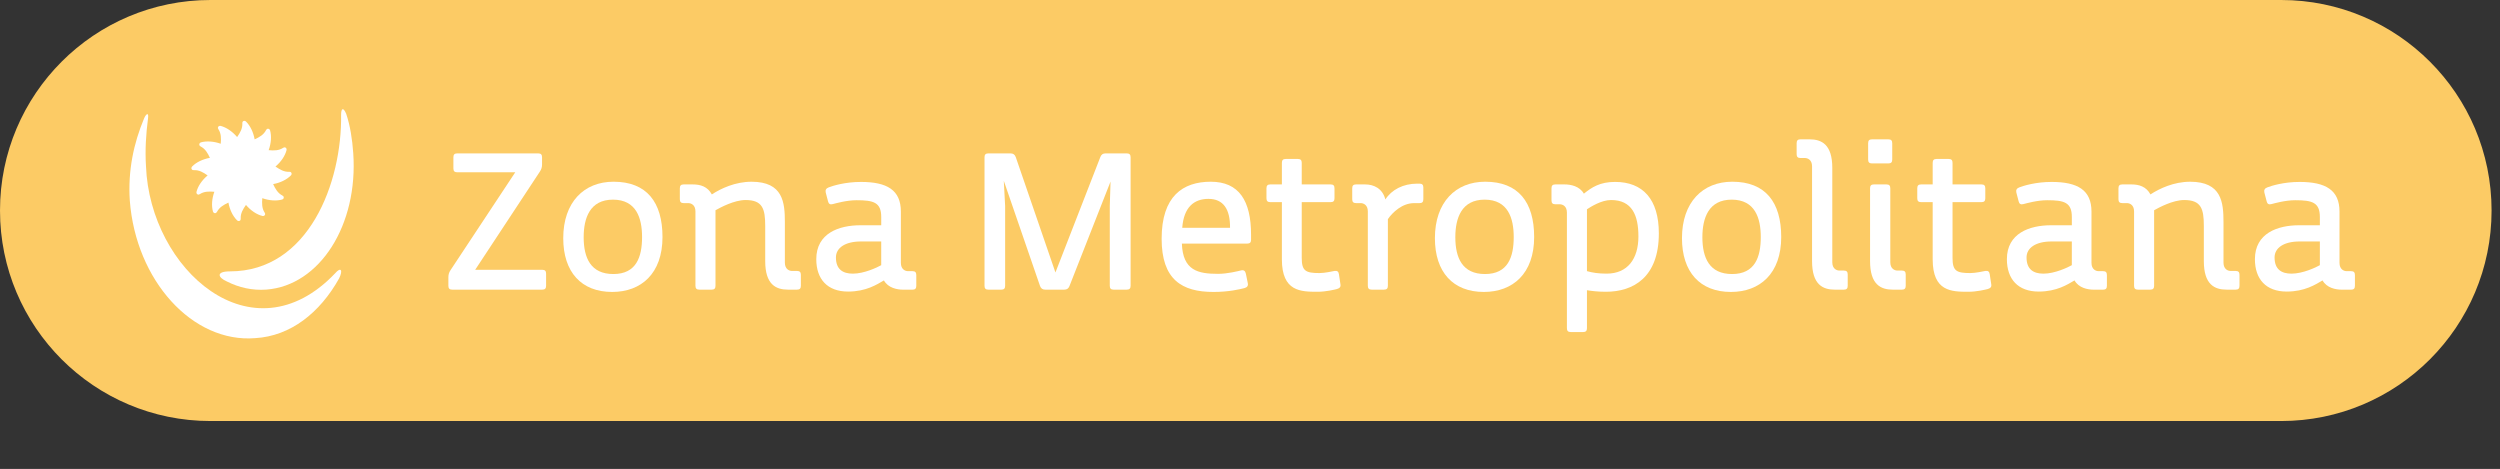 <?xml version="1.0" encoding="utf-8"?>
<!-- Generator: Adobe Illustrator 16.0.0, SVG Export Plug-In . SVG Version: 6.00 Build 0)  -->
<!DOCTYPE svg PUBLIC "-//W3C//DTD SVG 1.1//EN" "http://www.w3.org/Graphics/SVG/1.1/DTD/svg11.dtd">
<svg version="1.1" id="Layer_1" xmlns:x="http://ns.adobe.com/Extensibility/1.0/" xmlns:i="http://ns.adobe.com/AdobeIllustrator/10.0/" xmlns:graph="http://ns.adobe.com/Graphs/1.0/"
	 xmlns="http://www.w3.org/2000/svg" xmlns:xlink="http://www.w3.org/1999/xlink" x="0px" y="0px" width="194.583px"
	 height="36.5px" viewBox="0 0 194.583 36.5" enable-background="new 0 0 194.583 36.5" xml:space="preserve">
<rect x="0" y="0" width="194.583" height="36.5" fill="#333333" stroke="none"/>
<path fill="#FCCB65" d="M177.546,0h-14.153h-13.847h-14.153h-2.917h-1.049h-7.864h-3.671h-1.568h-1.049h-7.864h-3.671h-1.263h-1.049
	h-4.218h-3.646h-3.671h-0.683h-0.886h-1.049h-7.864H77.74h-6.53h-8h-4.673H44.384H30.537H16.384C7.335,0,0,7.337,0,16.385
	C0,25.432,7.335,32.77,16.384,32.77h14.153h13.847h14.153h4.673h8h6.53h3.671h7.864h1.049h0.886h0.683h3.671h3.646h4.218h1.049
	h1.263h3.671h7.864h1.049h1.568h3.671h7.864h1.049h2.917h14.153h13.847h14.153c9.048,0,16.383-7.338,16.383-16.385
	C193.929,7.337,186.594,0,177.546,0z"/>
<g>
	<path fill="#FFFFFF" d="M21.441,12.962c0.338,0.229,0.667,0.433,1.069,0.409c0.045-0.006,0.126,0.007,0.164,0.071
		c0.017,0.041,0.057,0.109-0.025,0.204c-0.327,0.336-0.84,0.586-1.39,0.682c0.171,0.371,0.365,0.708,0.721,0.891
		c0.043,0.022,0.113,0.07,0.104,0.144c0,0.042-0.003,0.124-0.119,0.165c-0.45,0.129-1.019,0.087-1.549-0.104
		c-0.032,0.404-0.039,0.791,0.182,1.121c0.027,0.038,0.061,0.118,0.021,0.183c-0.021,0.034-0.07,0.104-0.19,0.082
		c-0.459-0.115-0.92-0.429-1.284-0.86c-0.237,0.332-0.432,0.664-0.409,1.064c0.005,0.047-0.006,0.126-0.072,0.17
		c-0.039,0.011-0.114,0.053-0.207-0.031c-0.336-0.325-0.579-0.833-0.679-1.385c-0.37,0.173-0.704,0.364-0.887,0.719
		c-0.025,0.041-0.073,0.106-0.15,0.106c-0.039,0-0.121-0.013-0.164-0.12c-0.129-0.458-0.085-1.02,0.107-1.548
		c-0.407-0.03-0.79-0.038-1.129,0.183c-0.044,0.029-0.115,0.059-0.181,0.021c-0.032-0.021-0.106-0.071-0.082-0.194
		c0.115-0.457,0.434-0.919,0.867-1.28c-0.337-0.24-0.669-0.434-1.071-0.411c-0.049,0.004-0.126-0.005-0.164-0.069
		c-0.024-0.041-0.057-0.117,0.024-0.212c0.325-0.337,0.834-0.576,1.389-0.679c-0.168-0.366-0.361-0.705-0.722-0.884
		c-0.04-0.027-0.109-0.074-0.104-0.15c0-0.04,0.006-0.119,0.121-0.169c0.451-0.126,1.02-0.081,1.548,0.106
		c0.034-0.401,0.04-0.795-0.181-1.128c-0.03-0.039-0.06-0.111-0.022-0.178c0.022-0.037,0.072-0.104,0.193-0.084
		c0.451,0.117,0.919,0.439,1.285,0.869c0.235-0.339,0.427-0.666,0.406-1.073c-0.007-0.048,0.006-0.126,0.072-0.163
		c0.039-0.021,0.114-0.055,0.21,0.026c0.336,0.329,0.576,0.833,0.676,1.39c0.37-0.169,0.708-0.362,0.888-0.722
		c0.021-0.045,0.074-0.111,0.149-0.104c0.039,0,0.12,0.006,0.164,0.122c0.127,0.45,0.084,1.012-0.11,1.545
		c0.409,0.037,0.792,0.042,1.131-0.184c0.037-0.022,0.114-0.057,0.179-0.018c0.034,0.02,0.104,0.072,0.083,0.195
		C22.191,12.132,21.872,12.6,21.441,12.962"/>
	<path fill="#FFFFFF" d="M11.204,9.243c-0.787,1.888-1.258,4.011-1.101,6.372c0.472,6.217,4.879,11.095,9.758,10.704
		c2.754-0.16,5.035-1.971,6.531-4.646c0.315-0.631,0.156-0.942-0.315-0.394c-6.452,6.77-14.4-0.313-14.714-8.339
		c-0.08-1.259,0-2.521,0.156-3.698C11.598,8.689,11.363,8.848,11.204,9.243"/>
	<path fill="#FFFFFF" d="M17.658,21.908c-0.708-0.312-0.866-0.786,0.236-0.786c6.138,0,8.735-6.923,8.655-12.195
		c0-0.472,0.159-0.629,0.393-0.079c0.315,0.941,0.474,1.966,0.552,3.07c0.394,5.585-2.598,10.307-6.767,10.623
		C19.625,22.619,18.602,22.383,17.658,21.908"/>
</g>
<g>
	<path fill="#FFFFFF" d="M34.899,21.584c0-0.21,0.045-0.375,0.165-0.555l5.04-7.62h-4.515c-0.21,0-0.3-0.09-0.3-0.3v-0.87
		c0-0.21,0.09-0.3,0.3-0.3h6.3c0.21,0,0.3,0.09,0.3,0.3v0.555c0,0.21-0.045,0.375-0.165,0.556l-5.04,7.649h5.22
		c0.21,0,0.3,0.09,0.3,0.3v0.945c0,0.21-0.09,0.3-0.3,0.3h-7.005c-0.21,0-0.3-0.09-0.3-0.3V21.584z"/>
	<path fill="#FFFFFF" d="M43.839,18.539c0-2.805,1.62-4.395,3.915-4.395c2.58,0,3.81,1.59,3.81,4.305
		c0,2.85-1.665,4.274-3.915,4.274C45.249,22.724,43.839,21.179,43.839,18.539z M49.974,18.449c0-1.455-0.435-2.91-2.265-2.91
		c-1.8,0-2.28,1.44-2.28,2.925c0,1.62,0.555,2.865,2.31,2.865C49.524,21.329,49.974,20.009,49.974,18.449z"/>
	<path fill="#FFFFFF" d="M58.494,14.145c2.46,0,2.595,1.62,2.595,3.149v3.15c0,0.51,0.345,0.645,0.555,0.645c0.015,0,0.39,0,0.39,0
		c0.21,0,0.3,0.09,0.3,0.3v0.855c0,0.21-0.09,0.3-0.3,0.3c-0.015,0-0.705,0-0.705,0c-0.93,0-1.77-0.39-1.77-2.22v-2.745
		c0-1.335-0.21-2.01-1.53-2.01c-0.885,0-1.965,0.585-2.34,0.795v5.88c0,0.21-0.09,0.3-0.3,0.3c-0.015,0-0.96,0-0.96,0
		c-0.21,0-0.3-0.09-0.3-0.3v-5.79c0-0.51-0.345-0.645-0.555-0.645c-0.015,0-0.36,0-0.36,0c-0.21,0-0.3-0.091-0.3-0.301v-0.854
		c0-0.21,0.09-0.3,0.3-0.3c0.015,0,0.705,0,0.705,0c0.6,0,1.155,0.165,1.485,0.779C56.109,14.669,57.234,14.145,58.494,14.145z"/>
	<path fill="#FFFFFF" d="M66.009,22.694c-1.62,0-2.475-0.976-2.475-2.521c0-2.024,1.77-2.64,3.435-2.64h1.62V16.89
		c0-1.141-0.6-1.306-1.92-1.306c-0.78,0-1.605,0.24-1.845,0.3c-0.21,0.061-0.33-0.015-0.375-0.21l-0.18-0.689
		c-0.045-0.195,0.03-0.33,0.24-0.405c0.315-0.12,1.26-0.42,2.505-0.42c2.025,0,3.104,0.63,3.104,2.31v3.99
		c0,0.51,0.345,0.645,0.555,0.645c0.015,0,0.345,0,0.345,0c0.21,0,0.3,0.091,0.3,0.301v0.84c0,0.21-0.09,0.3-0.3,0.3
		c-0.015,0-0.72,0-0.72,0c-0.48,0-1.17-0.135-1.5-0.72C68.258,22.139,67.418,22.694,66.009,22.694z M68.588,20.639v-1.845h-1.575
		c-1.23,0-1.95,0.495-1.95,1.245c0,0.93,0.54,1.26,1.32,1.26C67.253,21.299,68.273,20.819,68.588,20.639z"/>
	<path fill="#FFFFFF" d="M76.628,12.239c0-0.21,0.09-0.3,0.3-0.3h1.725c0.21,0,0.33,0.09,0.405,0.285l3.09,8.984l3.495-8.984
		c0.075-0.195,0.195-0.285,0.405-0.285h1.65c0.21,0,0.3,0.09,0.3,0.3v10.005c0,0.21-0.09,0.3-0.3,0.3h-1.02
		c-0.21,0-0.3-0.09-0.3-0.3V16.02l0.06-1.891l-3.195,8.13c-0.075,0.195-0.195,0.285-0.405,0.285h-1.485
		c-0.21,0-0.33-0.09-0.405-0.285l-2.82-8.189l0.105,1.965v6.21c0,0.21-0.09,0.3-0.3,0.3h-1.005c-0.21,0-0.3-0.09-0.3-0.3V12.239z"/>
	<path fill="#FFFFFF" d="M91.989,18.959c0.075,2.1,1.26,2.355,2.82,2.355c0.72,0,1.56-0.211,1.8-0.271
		c0.195-0.045,0.315,0.045,0.36,0.255l0.15,0.735c0.045,0.21-0.045,0.33-0.255,0.39c-0.36,0.09-1.215,0.3-2.415,0.3
		c-2.459,0-4.035-0.96-4.035-4.14c0-3.314,1.65-4.439,3.825-4.439c2.19,0,3.135,1.47,3.135,4.125v0.39c0,0.21-0.09,0.3-0.3,0.3
		H91.989z M95.738,17.729c0.015-1.455-0.525-2.25-1.68-2.25c-1.125,0-1.92,0.645-2.04,2.25H95.738z"/>
	<path fill="#FFFFFF" d="M99.773,20.189v-4.455h-0.9c-0.21,0-0.3-0.09-0.3-0.3v-0.78c0-0.21,0.09-0.3,0.3-0.3h0.9v-1.68
		c0-0.21,0.09-0.301,0.3-0.301h0.945c0.21,0,0.3,0.091,0.3,0.301v1.68h2.25c0.21,0,0.3,0.09,0.3,0.3v0.78c0,0.21-0.09,0.3-0.3,0.3
		h-2.25v4.335c0,1.02,0.3,1.185,1.38,1.185c0.42,0,1.005-0.135,1.17-0.165c0.21-0.03,0.315,0.045,0.345,0.255l0.12,0.795
		c0.03,0.21-0.075,0.3-0.285,0.36c-0.18,0.045-0.84,0.21-1.5,0.21C101.243,22.709,99.773,22.694,99.773,20.189z"/>
	<path fill="#FFFFFF" d="M110.783,14.595v0.914c0,0.21-0.09,0.301-0.3,0.301c0,0-0.405,0-0.42,0c-0.915,0-1.665,0.705-2.04,1.244
		v5.19c0,0.21-0.09,0.3-0.3,0.3c-0.015,0-0.96,0-0.96,0c-0.21,0-0.3-0.09-0.3-0.3v-5.79c0-0.51-0.345-0.645-0.555-0.645
		c-0.015,0-0.36,0-0.36,0c-0.21,0-0.3-0.091-0.3-0.301v-0.854c0-0.21,0.09-0.3,0.3-0.3c0.015,0,0.705,0,0.705,0
		c0.66,0,1.35,0.3,1.575,1.17c0.48-0.75,1.38-1.23,2.475-1.23h0.18C110.693,14.294,110.783,14.385,110.783,14.595z"/>
	<path fill="#FFFFFF" d="M111.683,18.539c0-2.805,1.62-4.395,3.915-4.395c2.58,0,3.81,1.59,3.81,4.305
		c0,2.85-1.665,4.274-3.915,4.274C113.093,22.724,111.683,21.179,111.683,18.539z M117.818,18.449c0-1.455-0.435-2.91-2.265-2.91
		c-1.8,0-2.28,1.44-2.28,2.925c0,1.62,0.555,2.865,2.31,2.865C117.368,21.329,117.818,20.009,117.818,18.449z"/>
	<path fill="#FFFFFF" d="M125.708,14.159c2.16,0,3.405,1.35,3.405,4.005c0,3.42-1.98,4.545-4.125,4.545
		c-0.615,0-1.095-0.06-1.47-0.12v2.955c0,0.21-0.09,0.3-0.3,0.3h-0.96c-0.21,0-0.3-0.09-0.3-0.3v-9c0-0.51-0.345-0.645-0.555-0.645
		c-0.015,0-0.345,0-0.345,0c-0.21,0-0.3-0.09-0.3-0.3v-0.945c0-0.21,0.09-0.3,0.3-0.3c0.015,0,0.72,0,0.72,0
		c0.48,0,1.17,0.135,1.5,0.72C123.893,14.579,124.523,14.159,125.708,14.159z M127.523,18.404c0-1.65-0.495-2.835-2.13-2.835
		c-0.75,0-1.575,0.524-1.875,0.72v4.814c0.42,0.12,0.885,0.195,1.53,0.195C126.683,21.299,127.523,20.145,127.523,18.404z"/>
	<path fill="#FFFFFF" d="M130.913,18.539c0-2.805,1.62-4.395,3.915-4.395c2.58,0,3.81,1.59,3.81,4.305
		c0,2.85-1.665,4.274-3.915,4.274C132.323,22.724,130.913,21.179,130.913,18.539z M137.047,18.449c0-1.455-0.435-2.91-2.265-2.91
		c-1.8,0-2.28,1.44-2.28,2.925c0,1.62,0.555,2.865,2.31,2.865C136.598,21.329,137.047,20.009,137.047,18.449z"/>
	<path fill="#FFFFFF" d="M141.038,12.944c0-0.51-0.345-0.645-0.555-0.645c-0.015,0-0.345,0-0.345,0c-0.21,0-0.3-0.091-0.3-0.301
		v-0.854c0-0.21,0.09-0.3,0.3-0.3c0.015,0,0.705,0,0.705,0c0.93,0,1.77,0.39,1.77,2.22v7.35c0,0.51,0.345,0.645,0.555,0.645
		c0.015,0,0.345,0,0.345,0c0.21,0,0.3,0.091,0.3,0.301v0.885c0,0.21-0.09,0.3-0.3,0.3c-0.015,0-0.705,0-0.705,0
		c-0.93,0-1.77-0.39-1.77-2.22V12.944z"/>
	<path fill="#FFFFFF" d="M145.403,11.145c0-0.21,0.09-0.3,0.3-0.3h1.275c0.21,0,0.3,0.09,0.3,0.3v1.274c0,0.21-0.09,0.301-0.3,0.301
		h-1.275c-0.21,0-0.3-0.091-0.3-0.301V11.145z M145.553,14.654c0-0.21,0.09-0.3,0.3-0.3c-0.285,0,1.275,0,0.975,0
		c0.21,0,0.3,0.09,0.3,0.3v5.76c0,0.51,0.345,0.645,0.555,0.645c0.015,0,0.345,0,0.345,0c0.21,0,0.3,0.091,0.3,0.301v0.885
		c0,0.21-0.09,0.3-0.3,0.3c-0.015,0-0.705,0-0.705,0c-0.93,0-1.77-0.39-1.77-2.22V14.654z"/>
	<path fill="#FFFFFF" d="M150.427,20.189v-4.455h-0.9c-0.21,0-0.3-0.09-0.3-0.3v-0.78c0-0.21,0.09-0.3,0.3-0.3h0.9v-1.68
		c0-0.21,0.09-0.301,0.3-0.301h0.945c0.21,0,0.3,0.091,0.3,0.301v1.68h2.25c0.21,0,0.3,0.09,0.3,0.3v0.78c0,0.21-0.09,0.3-0.3,0.3
		h-2.25v4.335c0,1.02,0.3,1.185,1.38,1.185c0.42,0,1.005-0.135,1.17-0.165c0.21-0.03,0.315,0.045,0.345,0.255l0.12,0.795
		c0.03,0.21-0.075,0.3-0.285,0.36c-0.18,0.045-0.84,0.21-1.5,0.21C151.897,22.709,150.427,22.694,150.427,20.189z"/>
	<path fill="#FFFFFF" d="M158.678,22.694c-1.62,0-2.475-0.976-2.475-2.521c0-2.024,1.77-2.64,3.435-2.64h1.62V16.89
		c0-1.141-0.6-1.306-1.92-1.306c-0.78,0-1.605,0.24-1.845,0.3c-0.21,0.061-0.33-0.015-0.375-0.21l-0.18-0.689
		c-0.045-0.195,0.03-0.33,0.24-0.405c0.315-0.12,1.26-0.42,2.505-0.42c2.025,0,3.104,0.63,3.104,2.31v3.99
		c0,0.51,0.345,0.645,0.555,0.645c0.015,0,0.345,0,0.345,0c0.21,0,0.3,0.091,0.3,0.301v0.84c0,0.21-0.09,0.3-0.3,0.3
		c-0.015,0-0.72,0-0.72,0c-0.48,0-1.17-0.135-1.5-0.72C160.927,22.139,160.087,22.694,158.678,22.694z M161.257,20.639v-1.845
		h-1.575c-1.23,0-1.95,0.495-1.95,1.245c0,0.93,0.54,1.26,1.32,1.26C159.922,21.299,160.942,20.819,161.257,20.639z"/>
	<path fill="#FFFFFF" d="M170.467,14.145c2.46,0,2.595,1.62,2.595,3.149v3.15c0,0.51,0.345,0.645,0.555,0.645c0.015,0,0.39,0,0.39,0
		c0.21,0,0.3,0.09,0.3,0.3v0.855c0,0.21-0.09,0.3-0.3,0.3c-0.015,0-0.705,0-0.705,0c-0.93,0-1.77-0.39-1.77-2.22v-2.745
		c0-1.335-0.21-2.01-1.53-2.01c-0.885,0-1.965,0.585-2.34,0.795v5.88c0,0.21-0.09,0.3-0.3,0.3c-0.015,0-0.96,0-0.96,0
		c-0.21,0-0.3-0.09-0.3-0.3v-5.79c0-0.51-0.345-0.645-0.555-0.645c-0.015,0-0.36,0-0.36,0c-0.21,0-0.3-0.091-0.3-0.301v-0.854
		c0-0.21,0.09-0.3,0.3-0.3c0.015,0,0.705,0,0.705,0c0.6,0,1.155,0.165,1.485,0.779C168.083,14.669,169.208,14.145,170.467,14.145z"
		/>
	<path fill="#FFFFFF" d="M177.982,22.694c-1.62,0-2.475-0.976-2.475-2.521c0-2.024,1.77-2.64,3.435-2.64h1.62V16.89
		c0-1.141-0.6-1.306-1.92-1.306c-0.78,0-1.605,0.24-1.845,0.3c-0.21,0.061-0.33-0.015-0.375-0.21l-0.18-0.689
		c-0.045-0.195,0.03-0.33,0.24-0.405c0.315-0.12,1.26-0.42,2.505-0.42c2.025,0,3.104,0.63,3.104,2.31v3.99
		c0,0.51,0.345,0.645,0.555,0.645c0.015,0,0.345,0,0.345,0c0.21,0,0.3,0.091,0.3,0.301v0.84c0,0.21-0.09,0.3-0.3,0.3
		c-0.015,0-0.72,0-0.72,0c-0.48,0-1.17-0.135-1.5-0.72C180.232,22.139,179.392,22.694,177.982,22.694z M180.562,20.639v-1.845
		h-1.575c-1.23,0-1.95,0.495-1.95,1.245c0,0.93,0.54,1.26,1.32,1.26C179.227,21.299,180.247,20.819,180.562,20.639z"/>
</g>
</svg>
